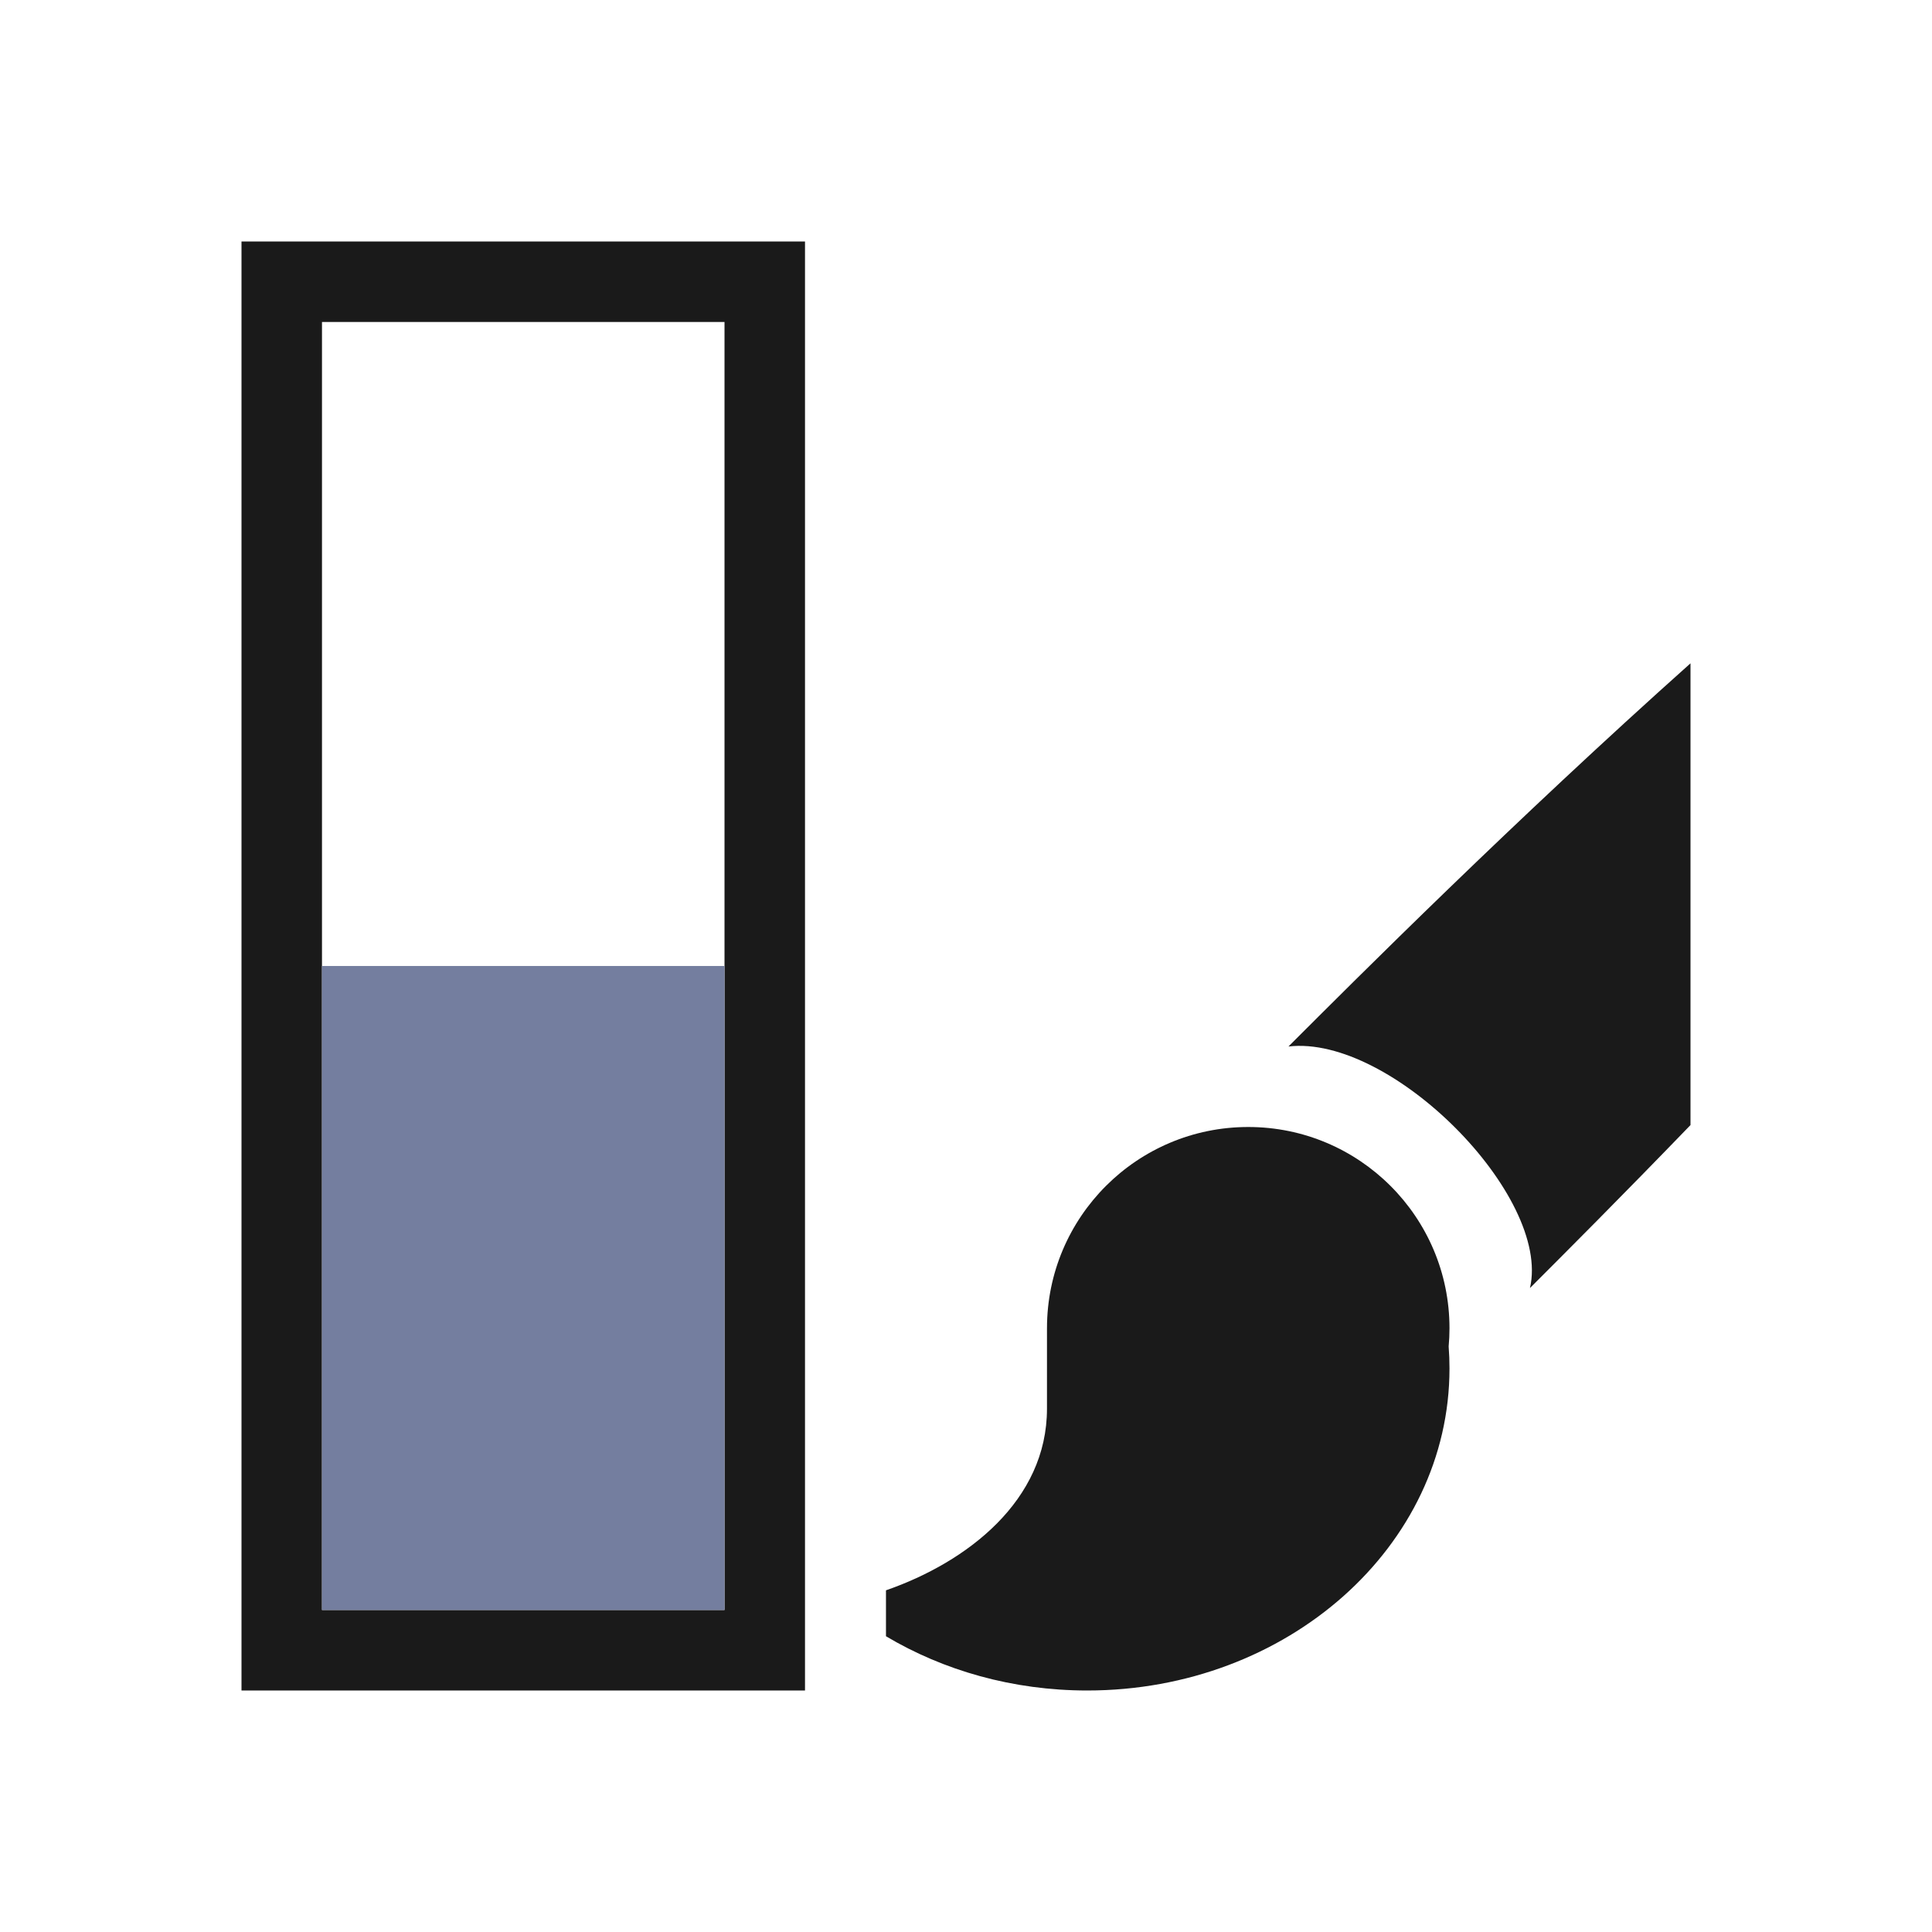 <?xml version="1.0" encoding="UTF-8"?>
<!DOCTYPE svg PUBLIC "-//W3C//DTD SVG 1.1//EN" "http://www.w3.org/Graphics/SVG/1.1/DTD/svg11.dtd">
<!-- Creator: CorelDRAW -->
<svg xmlns="http://www.w3.org/2000/svg" xml:space="preserve" width="150px" height="150px" version="1.1" style="shape-rendering:geometricPrecision; text-rendering:geometricPrecision; image-rendering:optimizeQuality; fill-rule:evenodd; clip-rule:evenodd"
viewBox="0 0 150 150"
 xmlns:xlink="http://www.w3.org/1999/xlink">
 <defs>
  <style type="text/css">
   <![CDATA[
    .fil2 {fill:none}
    .fil1 {fill:#747E9F}
    .fil0 {fill:#1A1A1A}
   ]]>
  </style>
 </defs>
 <g id="Pen">
  <path class="fil0" d="M96.913 87.5c-8.629,0 -15.625,6.995 -15.625,15.624l-0.001 6.25c0,7.12 -6.163,11.899 -12.5,14.098l0 3.566c4.47,2.66 9.843,4.212 15.625,4.212 15.534,0 28.126,-11.192 28.126,-24.999 0,-0.574 -0.021,-1.145 -0.065,-1.709 0.042,-0.467 0.065,-0.94 0.065,-1.418 0,-8.629 -6.996,-15.624 -15.625,-15.624zm21.874 12.502c1.65,-7.14 -10.763,-19.686 -18.75,-18.752 5.343,-5.343 17.539,-17.538 31.213,-29.75l0 35.85c-5.314,5.502 -9.764,9.953 -12.463,12.652z"/>
  <path class="fil0" d="M18.75 18.75l43.75 0 0 112.5 -43.75 0 0 -112.5zm37.501 6.249l-31.252 0 0 100.002 31.252 0 0 -100.002z"/>
  <rect class="fil1" x="25" y="74.999" width="31.25" height="50"/>
 </g>
 <rect class="fil2" width="150" height="150"/>
</svg>

